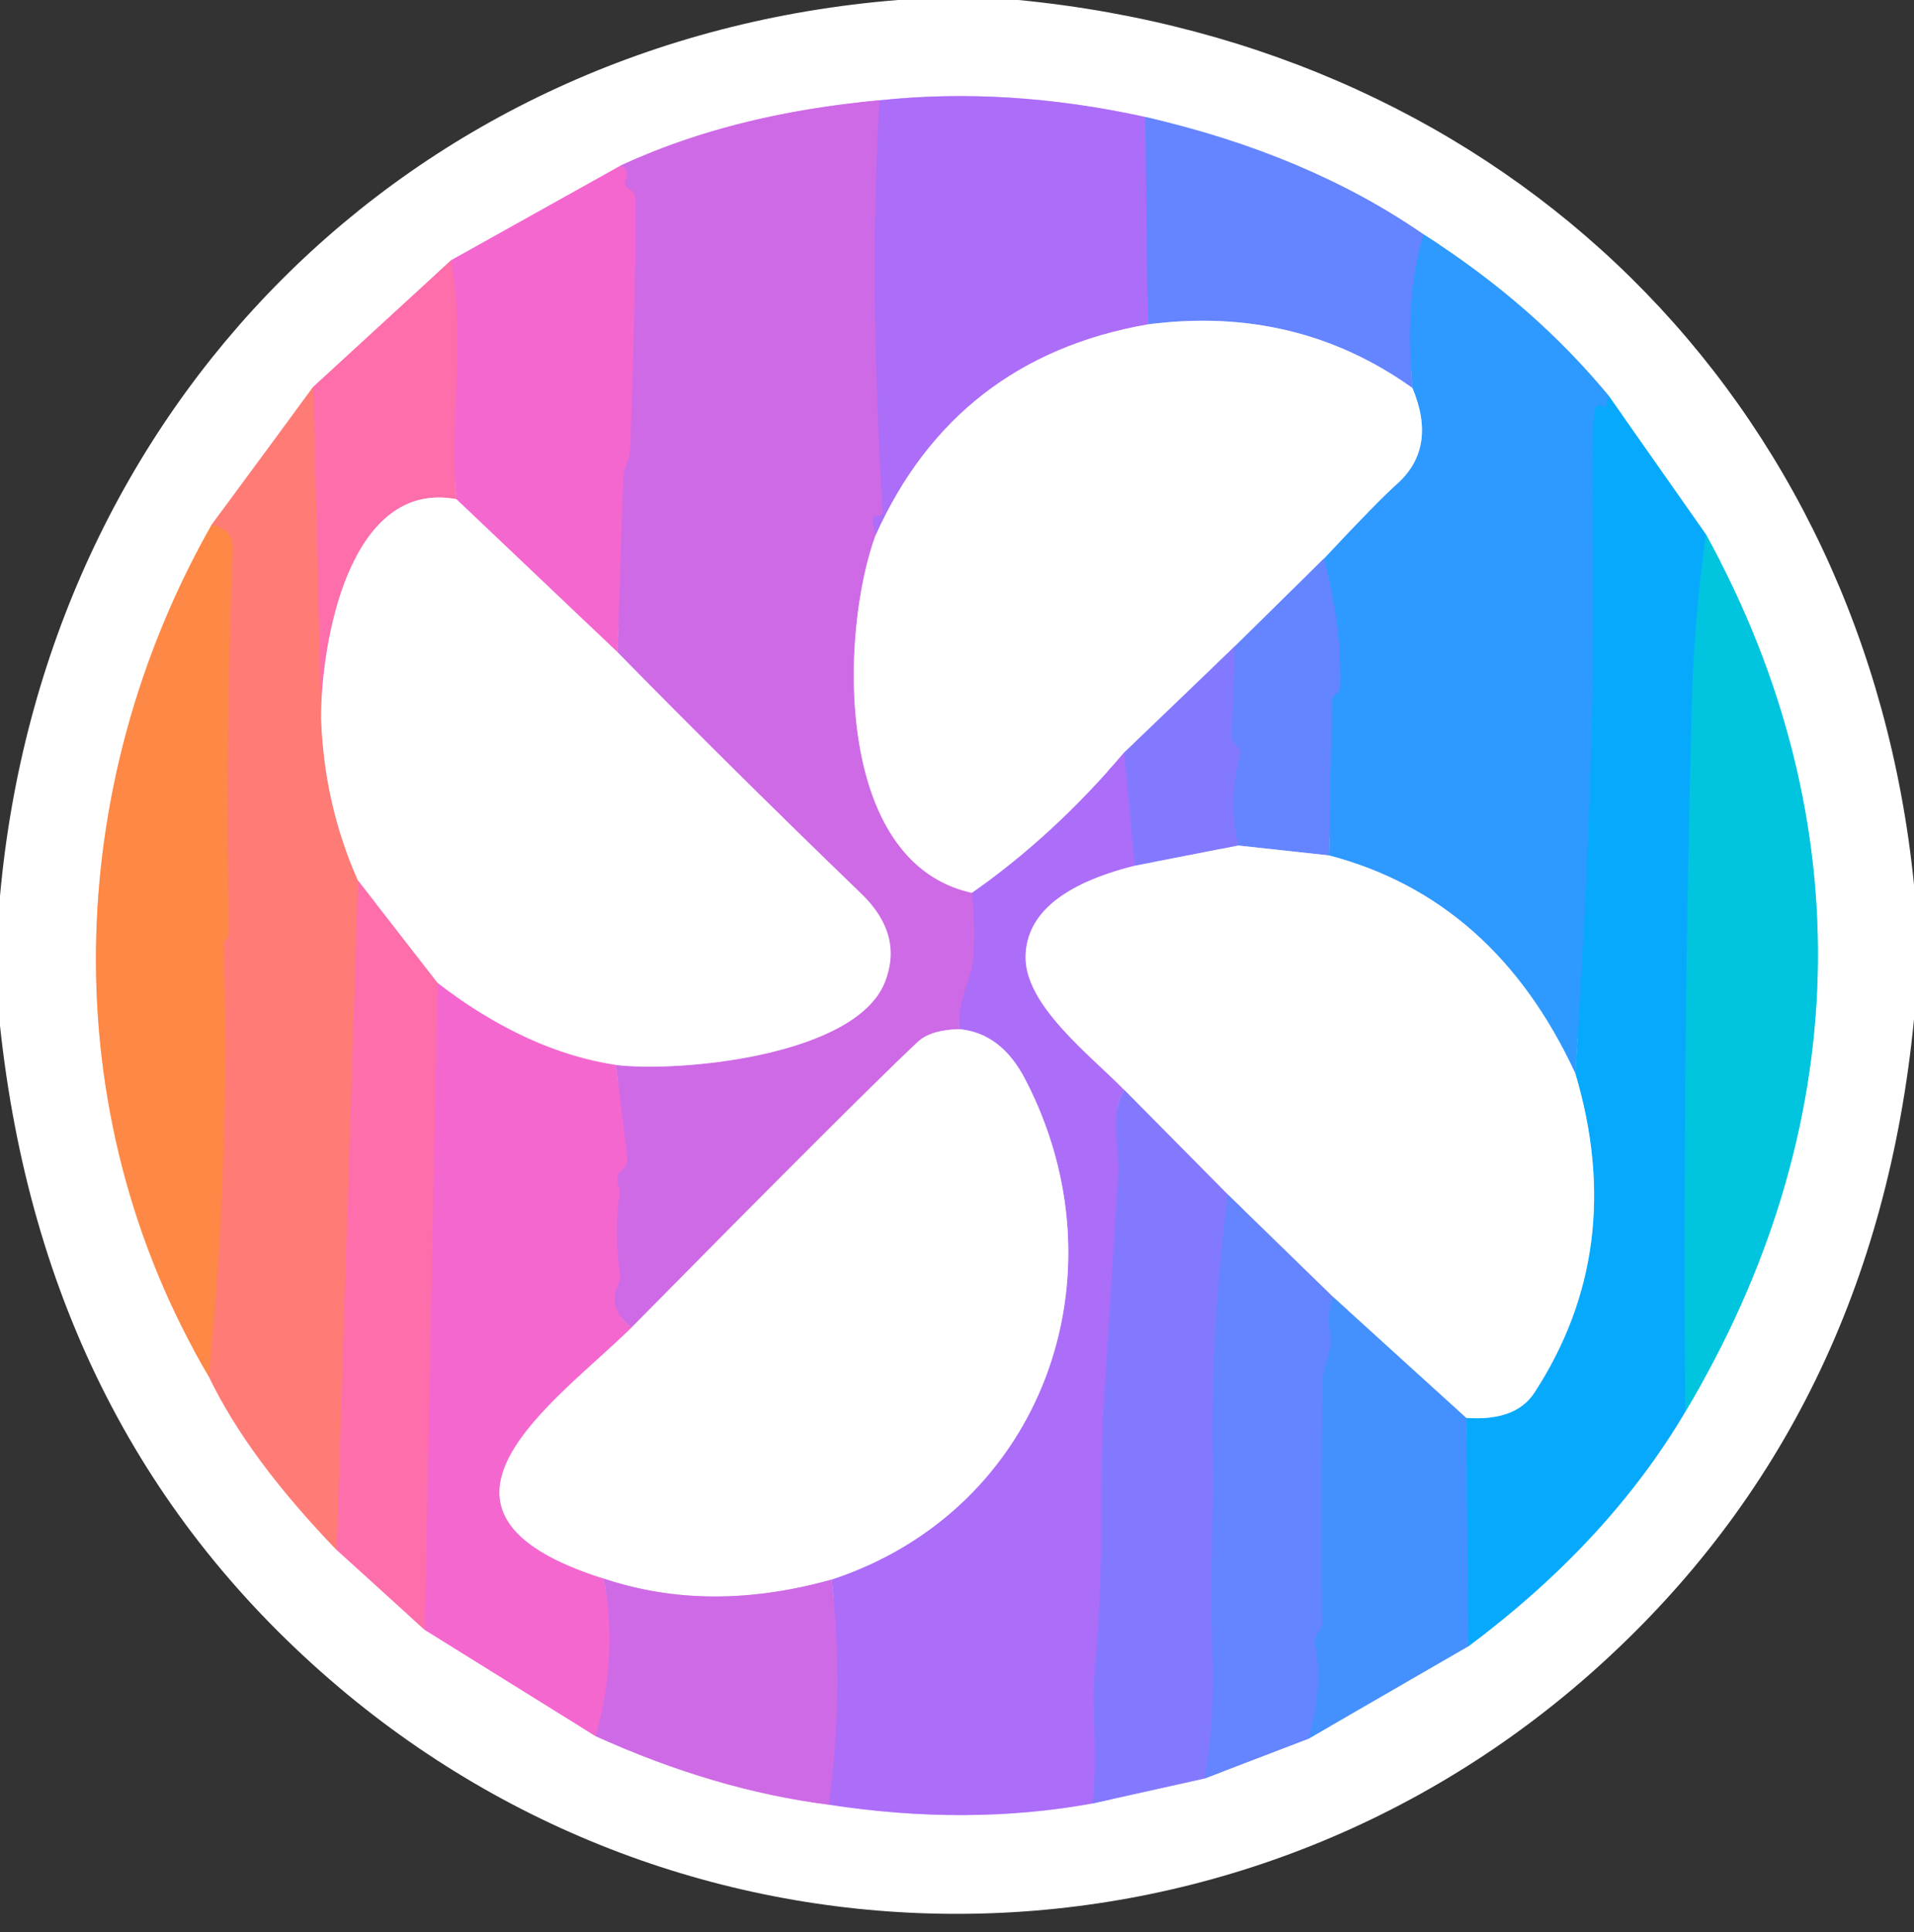 <?xml version="1.0" encoding="UTF-8" standalone="no"?>
<!DOCTYPE svg PUBLIC "-//W3C//DTD SVG 1.1//EN" "http://www.w3.org/Graphics/SVG/1.1/DTD/svg11.dtd">
<svg xmlns="http://www.w3.org/2000/svg" version="1.1" viewBox="0.00 0.00 108.00 109.00">
<rect x="0.00" y="0.00" width="108.00" height="109.00" fill="#333333" stroke="none"/>
<g stroke-width="2.00" fill="none" stroke-linecap="butt">
<path stroke="#e7b5f2" vector-effect="non-scaling-stroke" d="
  M 49.62 5.66
  Q 41.29 6.42 35.01 9.35"
/>
<path stroke="#fab3e7" vector-effect="non-scaling-stroke" d="
  M 35.01 9.35
  L 25.46 14.68"
/>
<path stroke="#feb7d5" vector-effect="non-scaling-stroke" d="
  M 25.46 14.68
  L 17.68 21.82"
/>
<path stroke="#ffbeba" vector-effect="non-scaling-stroke" d="
  M 17.68 21.82
  L 11.94 29.61"
/>
<path stroke="#ffc4a2" vector-effect="non-scaling-stroke" d="
  M 11.94 29.61
  C 3.57 44.35 2.97 62.71 11.78 77.65"
/>
<path stroke="#ffbeba" vector-effect="non-scaling-stroke" d="
  M 11.78 77.65
  Q 13.99 82.26 19.00 87.44"
/>
<path stroke="#feb7d5" vector-effect="non-scaling-stroke" d="
  M 19.00 87.44
  L 23.97 91.95"
/>
<path stroke="#fab3e7" vector-effect="non-scaling-stroke" d="
  M 23.97 91.95
  L 33.62 97.95"
/>
<path stroke="#e7b5f2" vector-effect="non-scaling-stroke" d="
  M 33.62 97.95
  Q 40.36 101.00 46.77 101.81"
/>
<path stroke="#d6b6fc" vector-effect="non-scaling-stroke" d="
  M 46.77 101.81
  Q 54.61 103.02 61.65 101.74"
/>
<path stroke="#c1bcff" vector-effect="non-scaling-stroke" d="
  M 61.65 101.74
  L 67.98 100.33"
/>
<path stroke="#b2c2ff" vector-effect="non-scaling-stroke" d="
  M 67.98 100.33
  L 73.83 98.09"
/>
<path stroke="#a2c8ff" vector-effect="non-scaling-stroke" d="
  M 73.83 98.09
  L 82.86 92.87"
/>
<path stroke="#83d4fe" vector-effect="non-scaling-stroke" d="
  M 82.86 92.87
  Q 90.76 86.98 95.09 79.65"
/>
<path stroke="#80e2ef" vector-effect="non-scaling-stroke" d="
  M 95.09 79.65
  C 104.56 63.82 105.16 46.36 96.26 30.15"
/>
<path stroke="#83d4fe" vector-effect="non-scaling-stroke" d="
  M 96.26 30.15
  L 90.77 22.33"
/>
<path stroke="#97ccff" vector-effect="non-scaling-stroke" d="
  M 90.77 22.33
  Q 86.54 17.19 80.32 13.22"
/>
<path stroke="#b2c2ff" vector-effect="non-scaling-stroke" d="
  M 80.32 13.22
  Q 73.76 8.69 64.62 6.60"
/>
<path stroke="#d6b6fc" vector-effect="non-scaling-stroke" d="
  M 64.62 6.60
  Q 56.86 4.89 49.62 5.66"
/>
<path stroke="#8979fc" vector-effect="non-scaling-stroke" d="
  M 64.62 6.60
  L 64.77 18.30"
/>
<path stroke="#d6b6fc" vector-effect="non-scaling-stroke" d="
  M 64.77 18.30
  Q 53.91 20.20 49.40 30.21"
/>
<path stroke="#bd6cef" vector-effect="non-scaling-stroke" d="
  M 49.40 30.21
  L 49.25 29.46
  Q 49.18 29.12 49.53 29.10
  Q 49.82 29.09 49.80 28.76
  Q 49.02 16.12 49.62 5.66"
/>
<path stroke="#4a8fff" vector-effect="non-scaling-stroke" d="
  M 80.32 13.22
  Q 79.24 16.83 79.70 21.89"
/>
<path stroke="#b2c2ff" vector-effect="non-scaling-stroke" d="
  M 79.70 21.89
  Q 73.14 17.21 64.77 18.30"
/>
<path stroke="#b2c2ff" vector-effect="non-scaling-stroke" d="
  M 74.70 31.52
  L 69.69 36.45"
/>
<path stroke="#c1bcff" vector-effect="non-scaling-stroke" d="
  M 69.69 36.45
  L 63.43 42.46"
/>
<path stroke="#d6b6fc" vector-effect="non-scaling-stroke" d="
  M 63.43 42.46
  Q 59.48 47.13 54.85 50.37"
/>
<path stroke="#e7b5f2" vector-effect="non-scaling-stroke" d="
  M 49.40 30.21
  C 47.38 35.76 47.06 48.68 54.85 50.37"
/>
<path stroke="#bd6cef" vector-effect="non-scaling-stroke" d="
  M 54.85 50.37
  Q 55.03 51.88 54.95 53.78
  C 54.88 55.23 54.01 56.36 54.13 58.06"
/>
<path stroke="#e7b5f2" vector-effect="non-scaling-stroke" d="
  M 54.13 58.06
  Q 52.49 58.10 51.76 58.80
  Q 48.11 62.25 35.62 74.91"
/>
<path stroke="#e169da" vector-effect="non-scaling-stroke" d="
  M 35.62 74.91
  Q 34.29 73.80 34.83 72.60
  Q 35.02 72.18 34.96 71.73
  Q 34.65 69.55 34.95 67.39
  A 0.96 0.95 -50.5 0 0 34.91 66.96
  Q 34.70 66.32 35.04 66.05
  Q 35.44 65.73 35.38 65.22
  L 34.75 60.08"
/>
<path stroke="#e7b5f2" vector-effect="non-scaling-stroke" d="
  M 34.75 60.08
  C 38.39 60.51 48.25 59.57 49.92 55.43
  Q 51.00 52.74 48.60 50.42
  Q 41.10 43.18 34.84 36.79"
/>
<path stroke="#e169da" vector-effect="non-scaling-stroke" d="
  M 34.84 36.79
  L 35.16 27.03
  Q 35.18 26.55 35.37 26.12
  Q 35.55 25.70 35.57 25.00
  Q 35.92 14.60 35.84 11.16
  Q 35.84 10.98 35.75 10.88
  Q 35.64 10.75 35.49 10.66
  Q 35.16 10.48 35.31 10.12
  Q 35.54 9.57 35.01 9.35"
/>
<path stroke="#1ba1fe" vector-effect="non-scaling-stroke" d="
  M 90.77 22.33
  Q 90.48 23.51 90.52 22.97
  Q 90.52 22.94 90.49 22.93
  Q 90.36 22.86 90.24 22.88
  Q 90.01 22.91 89.98 23.14
  Q 89.80 24.76 89.87 28.62
  Q 90.12 42.17 88.89 60.56"
/>
<path stroke="#97ccff" vector-effect="non-scaling-stroke" d="
  M 88.89 60.56
  Q 84.33 50.71 75.00 48.26"
/>
<path stroke="#4a8fff" vector-effect="non-scaling-stroke" d="
  M 75.00 48.26
  L 75.15 39.62
  Q 75.16 39.30 75.41 39.12
  Q 75.61 38.98 75.61 38.75
  Q 75.72 35.33 74.70 31.52"
/>
<path stroke="#97ccff" vector-effect="non-scaling-stroke" d="
  M 74.70 31.52
  Q 77.68 28.33 78.82 27.31
  Q 81.11 25.27 79.70 21.89"
/>
<path stroke="#d6b6fc" vector-effect="non-scaling-stroke" d="
  M 64.03 48.84
  Q 57.94 50.37 57.87 53.95
  C 57.82 56.71 61.49 59.50 63.45 61.50"
/>
<path stroke="#9873fc" vector-effect="non-scaling-stroke" d="
  M 63.45 61.50
  C 62.57 62.80 63.18 64.81 63.10 66.16
  Q 62.69 72.73 62.28 79.30
  Q 62.14 81.65 62.13 86.70
  Q 62.12 90.40 61.79 94.10
  C 61.57 96.53 61.98 99.10 61.65 101.74"
/>
<path stroke="#bd6cef" vector-effect="non-scaling-stroke" d="
  M 46.77 101.81
  Q 47.64 95.32 46.93 89.11"
/>
<path stroke="#d6b6fc" vector-effect="non-scaling-stroke" d="
  M 46.93 89.11
  C 58.88 85.17 63.58 71.90 57.85 60.89
  Q 56.50 58.28 54.13 58.06"
/>
<path stroke="#c1bcff" vector-effect="non-scaling-stroke" d="
  M 69.87 47.70
  L 64.03 48.84"
/>
<path stroke="#9873fc" vector-effect="non-scaling-stroke" d="
  M 64.03 48.84
  L 63.43 42.46"
/>
<path stroke="#b2c2ff" vector-effect="non-scaling-stroke" d="
  M 75.00 48.26
  L 69.87 47.70"
/>
<path stroke="#747fff" vector-effect="non-scaling-stroke" d="
  M 69.87 47.70
  Q 69.26 45.13 70.00 42.47
  A 0.20 0.19 -60.0 0 0 69.95 42.28
  L 69.74 42.07
  Q 69.47 41.80 69.49 41.41
  L 69.69 36.45"
/>
<path stroke="#fab3e7" vector-effect="non-scaling-stroke" d="
  M 34.84 36.79
  L 25.75 28.16"
/>
<path stroke="#f96bbd" vector-effect="non-scaling-stroke" d="
  M 25.75 28.16
  C 25.30 23.95 26.29 19.60 25.46 14.68"
/>
<path stroke="#fab3e7" vector-effect="non-scaling-stroke" d="
  M 35.62 74.91
  C 31.44 79.04 22.09 85.27 34.05 89.05"
/>
<path stroke="#e169da" vector-effect="non-scaling-stroke" d="
  M 34.05 89.05
  Q 34.91 93.15 33.62 97.95"
/>
<path stroke="#fab3e7" vector-effect="non-scaling-stroke" d="
  M 34.75 60.08
  Q 29.75 59.33 24.70 55.47"
/>
<path stroke="#feb7d5" vector-effect="non-scaling-stroke" d="
  M 24.70 55.47
  L 20.20 49.68"
/>
<path stroke="#e7b5f2" vector-effect="non-scaling-stroke" d="
  M 46.93 89.11
  Q 40.01 91.05 34.05 89.05"
/>
<path stroke="#a2c8ff" vector-effect="non-scaling-stroke" d="
  M 82.73 79.99
  L 75.22 73.17"
/>
<path stroke="#b2c2ff" vector-effect="non-scaling-stroke" d="
  M 75.22 73.17
  L 69.28 67.39"
/>
<path stroke="#c1bcff" vector-effect="non-scaling-stroke" d="
  M 69.28 67.39
  L 63.45 61.50"
/>
<path stroke="#04b7ee" vector-effect="non-scaling-stroke" d="
  M 96.26 30.15
  Q 95.59 34.96 95.47 39.50
  Q 94.94 59.23 95.09 79.65"
/>
<path stroke="#269dfe" vector-effect="non-scaling-stroke" d="
  M 82.86 92.87
  L 82.73 79.99"
/>
<path stroke="#83d4fe" vector-effect="non-scaling-stroke" d="
  M 82.73 79.99
  Q 85.52 80.19 86.58 78.57
  Q 91.84 70.48 88.89 60.56"
/>
<path stroke="#747fff" vector-effect="non-scaling-stroke" d="
  M 69.28 67.39
  Q 68.31 75.06 68.43 82.41
  Q 68.47 84.23 68.35 88.57
  C 68.24 92.66 68.80 95.52 67.98 100.33"
/>
<path stroke="#feb7d5" vector-effect="non-scaling-stroke" d="
  M 25.75 28.16
  C 19.68 27.03 18.11 36.33 18.12 40.46"
/>
<path stroke="#fe7590" vector-effect="non-scaling-stroke" d="
  M 18.12 40.46
  L 17.68 21.82"
/>
<path stroke="#f96bbd" vector-effect="non-scaling-stroke" d="
  M 24.70 55.47
  L 23.97 91.95"
/>
<path stroke="#ffbeba" vector-effect="non-scaling-stroke" d="
  M 18.12 40.46
  Q 18.27 45.33 20.20 49.68"
/>
<path stroke="#fe7590" vector-effect="non-scaling-stroke" d="
  M 20.20 49.68
  L 19.00 87.44"
/>
<path stroke="#fe825d" vector-effect="non-scaling-stroke" d="
  M 11.78 77.65
  Q 13.01 65.06 12.61 53.28
  Q 12.61 53.14 12.72 53.02
  Q 12.78 52.96 12.83 52.89
  Q 12.91 52.77 12.90 52.60
  Q 12.70 41.79 13.12 31.00
  Q 13.14 30.39 12.87 30.09
  Q 12.52 29.70 11.94 29.61"
/>
<path stroke="#558aff" vector-effect="non-scaling-stroke" d="
  M 75.22 73.17
  Q 74.85 74.21 75.05 75.11
  A 2.24 2.14 46.3 0 1 75.05 76.08
  C 74.88 76.78 74.64 77.29 74.63 78.00
  Q 74.53 84.81 74.60 91.62
  Q 74.60 91.76 74.54 91.86
  Q 74.46 91.99 74.38 92.11
  Q 74.16 92.40 74.22 92.76
  Q 74.65 95.37 73.83 98.09"
/>
</g>
<path fill="#ffffff" d="
  M 50.67 0.00
  L 57.47 0.00
  C 85.07 2.68 105.24 22.53 108.00 49.91
  L 108.00 57.50
  Q 105.81 79.91 90.20 94.01
  C 70.11 112.16 39.78 112.68 19.10 95.17
  Q 2.48 81.09 0.00 57.86
  L 0.00 50.55
  C 2.49 22.98 23.03 2.22 50.67 0.00
  Z
  M 49.62 5.66
  Q 41.29 6.42 35.01 9.35
  L 25.46 14.68
  L 17.68 21.82
  L 11.94 29.61
  C 3.57 44.35 2.97 62.71 11.78 77.65
  Q 13.99 82.26 19.00 87.44
  L 23.97 91.95
  L 33.62 97.95
  Q 40.36 101.00 46.77 101.81
  Q 54.61 103.02 61.65 101.74
  L 67.98 100.33
  L 73.83 98.09
  L 82.86 92.87
  Q 90.76 86.98 95.09 79.65
  C 104.56 63.82 105.16 46.36 96.26 30.15
  L 90.77 22.33
  Q 86.54 17.19 80.32 13.22
  Q 73.76 8.69 64.62 6.60
  Q 56.86 4.89 49.62 5.66
  Z"
/>
<path fill="#ac6df8" d="
  M 64.62 6.60
  L 64.77 18.30
  Q 53.91 20.20 49.40 30.21
  L 49.25 29.46
  Q 49.18 29.12 49.53 29.10
  Q 49.82 29.09 49.80 28.76
  Q 49.02 16.12 49.62 5.66
  Q 56.86 4.89 64.62 6.60
  Z"
/>
<path fill="#ce6ae5" d="
  M 49.62 5.66
  Q 49.02 16.12 49.80 28.76
  Q 49.82 29.09 49.53 29.10
  Q 49.18 29.12 49.25 29.46
  L 49.40 30.21
  C 47.38 35.76 47.06 48.68 54.85 50.37
  Q 55.03 51.88 54.95 53.78
  C 54.88 55.23 54.01 56.36 54.13 58.06
  Q 52.49 58.10 51.76 58.80
  Q 48.11 62.25 35.62 74.91
  Q 34.29 73.80 34.83 72.60
  Q 35.02 72.18 34.96 71.73
  Q 34.65 69.55 34.95 67.39
  A 0.96 0.95 -50.5 0 0 34.91 66.96
  Q 34.70 66.32 35.04 66.05
  Q 35.44 65.73 35.38 65.22
  L 34.75 60.08
  C 38.39 60.51 48.25 59.57 49.92 55.43
  Q 51.00 52.74 48.60 50.42
  Q 41.10 43.18 34.84 36.79
  L 35.16 27.03
  Q 35.18 26.55 35.37 26.12
  Q 35.55 25.70 35.57 25.00
  Q 35.92 14.60 35.84 11.16
  Q 35.84 10.98 35.75 10.88
  Q 35.64 10.75 35.49 10.66
  Q 35.16 10.48 35.31 10.12
  Q 35.54 9.57 35.01 9.35
  Q 41.29 6.42 49.62 5.66
  Z"
/>
<path fill="#6584ff" d="
  M 64.62 6.60
  Q 73.76 8.69 80.32 13.22
  Q 79.24 16.83 79.70 21.89
  Q 73.14 17.21 64.77 18.30
  L 64.62 6.60
  Z"
/>
<path fill="#f467cf" d="
  M 35.01 9.35
  Q 35.54 9.57 35.31 10.12
  Q 35.16 10.48 35.49 10.66
  Q 35.64 10.75 35.75 10.88
  Q 35.84 10.98 35.84 11.16
  Q 35.92 14.60 35.57 25.00
  Q 35.55 25.70 35.37 26.12
  Q 35.18 26.55 35.16 27.03
  L 34.84 36.79
  L 25.75 28.16
  C 25.30 23.95 26.29 19.60 25.46 14.68
  L 35.01 9.35
  Z"
/>
<path fill="#2e99ff" d="
  M 80.32 13.22
  Q 86.54 17.19 90.77 22.33
  Q 90.48 23.51 90.52 22.97
  Q 90.52 22.94 90.49 22.93
  Q 90.36 22.86 90.24 22.88
  Q 90.01 22.91 89.98 23.14
  Q 89.80 24.76 89.87 28.62
  Q 90.12 42.17 88.89 60.56
  Q 84.33 50.71 75.00 48.26
  L 75.15 39.62
  Q 75.16 39.30 75.41 39.12
  Q 75.61 38.98 75.61 38.75
  Q 75.72 35.33 74.70 31.52
  Q 77.68 28.33 78.82 27.31
  Q 81.11 25.27 79.70 21.89
  Q 79.24 16.83 80.32 13.22
  Z"
/>
<path fill="#fd6eaa" d="
  M 25.46 14.68
  C 26.29 19.60 25.30 23.95 25.75 28.16
  C 19.68 27.03 18.11 36.33 18.12 40.46
  L 17.68 21.82
  L 25.46 14.68
  Z"
/>
<path fill="#ffffff" d="
  M 79.70 21.89
  Q 81.11 25.27 78.82 27.31
  Q 77.68 28.33 74.70 31.52
  L 69.69 36.45
  L 63.43 42.46
  Q 59.48 47.13 54.85 50.37
  C 47.06 48.68 47.38 35.76 49.40 30.21
  Q 53.91 20.20 64.77 18.30
  Q 73.14 17.21 79.70 21.89
  Z"
/>
<path fill="#fe7c75" d="
  M 17.68 21.82
  L 18.12 40.46
  Q 18.27 45.33 20.20 49.68
  L 19.00 87.44
  Q 13.99 82.26 11.78 77.65
  Q 13.01 65.06 12.61 53.28
  Q 12.61 53.14 12.72 53.02
  Q 12.78 52.96 12.83 52.89
  Q 12.91 52.77 12.90 52.60
  Q 12.70 41.79 13.12 31.00
  Q 13.14 30.39 12.87 30.09
  Q 12.52 29.70 11.94 29.61
  L 17.68 21.82
  Z"
/>
<path fill="#07a9fd" d="
  M 90.77 22.33
  L 96.26 30.15
  Q 95.59 34.96 95.47 39.50
  Q 94.94 59.23 95.09 79.65
  Q 90.76 86.98 82.86 92.87
  L 82.73 79.99
  Q 85.52 80.19 86.58 78.57
  Q 91.84 70.48 88.89 60.56
  Q 90.12 42.17 89.87 28.62
  Q 89.80 24.76 89.98 23.14
  Q 90.01 22.91 90.24 22.88
  Q 90.36 22.86 90.49 22.93
  Q 90.52 22.94 90.52 22.97
  Q 90.48 23.51 90.77 22.33
  Z"
/>
<path fill="#ffffff" d="
  M 25.75 28.16
  L 34.84 36.79
  Q 41.10 43.18 48.60 50.42
  Q 51.00 52.74 49.92 55.43
  C 48.25 59.57 38.39 60.51 34.75 60.08
  Q 29.75 59.33 24.70 55.47
  L 20.20 49.68
  Q 18.27 45.33 18.12 40.46
  C 18.11 36.33 19.68 27.03 25.75 28.16
  Z"
/>
<path fill="#fe8845" d="
  M 11.94 29.61
  Q 12.52 29.70 12.87 30.09
  Q 13.14 30.39 13.12 31.00
  Q 12.70 41.79 12.90 52.60
  Q 12.91 52.77 12.83 52.89
  Q 12.78 52.96 12.72 53.02
  Q 12.61 53.14 12.61 53.28
  Q 13.01 65.06 11.78 77.65
  C 2.97 62.71 3.57 44.35 11.94 29.61
  Z"
/>
<path fill="#01c4df" d="
  M 96.26 30.15
  C 105.16 46.36 104.56 63.82 95.09 79.65
  Q 94.94 59.23 95.47 39.50
  Q 95.59 34.96 96.26 30.15
  Z"
/>
<path fill="#6584ff" d="
  M 74.70 31.52
  Q 75.72 35.33 75.61 38.75
  Q 75.61 38.98 75.41 39.12
  Q 75.16 39.30 75.15 39.62
  L 75.00 48.26
  L 69.87 47.70
  Q 69.26 45.13 70.00 42.47
  A 0.20 0.19 -60.0 0 0 69.95 42.28
  L 69.74 42.07
  Q 69.47 41.80 69.49 41.41
  L 69.69 36.45
  L 74.70 31.52
  Z"
/>
<path fill="#8379ff" d="
  M 69.69 36.45
  L 69.49 41.41
  Q 69.47 41.80 69.74 42.07
  L 69.95 42.28
  A 0.20 0.19 -60.0 0 1 70.00 42.47
  Q 69.26 45.13 69.87 47.70
  L 64.03 48.84
  L 63.43 42.46
  L 69.69 36.45
  Z"
/>
<path fill="#ac6df8" d="
  M 63.43 42.46
  L 64.03 48.84
  Q 57.94 50.37 57.87 53.95
  C 57.82 56.71 61.49 59.50 63.45 61.50
  C 62.57 62.80 63.18 64.81 63.10 66.16
  Q 62.69 72.73 62.28 79.30
  Q 62.14 81.65 62.13 86.70
  Q 62.12 90.40 61.79 94.10
  C 61.57 96.53 61.98 99.10 61.65 101.74
  Q 54.61 103.02 46.77 101.81
  Q 47.64 95.32 46.93 89.11
  C 58.88 85.17 63.58 71.90 57.85 60.89
  Q 56.50 58.28 54.13 58.06
  C 54.01 56.36 54.88 55.23 54.95 53.78
  Q 55.03 51.88 54.85 50.37
  Q 59.48 47.13 63.43 42.46
  Z"
/>
<path fill="#ffffff" d="
  M 69.87 47.70
  L 75.00 48.26
  Q 84.33 50.71 88.89 60.56
  Q 91.84 70.48 86.58 78.57
  Q 85.52 80.19 82.73 79.99
  L 75.22 73.17
  L 69.28 67.39
  L 63.45 61.50
  C 61.49 59.50 57.82 56.71 57.87 53.95
  Q 57.94 50.37 64.03 48.84
  L 69.87 47.70
  Z"
/>
<path fill="#fd6eaa" d="
  M 20.20 49.68
  L 24.70 55.47
  L 23.97 91.95
  L 19.00 87.44
  L 20.20 49.68
  Z"
/>
<path fill="#f467cf" d="
  M 24.70 55.47
  Q 29.75 59.33 34.75 60.08
  L 35.38 65.22
  Q 35.44 65.73 35.04 66.05
  Q 34.70 66.32 34.91 66.96
  A 0.96 0.95 -50.5 0 1 34.95 67.39
  Q 34.65 69.55 34.96 71.73
  Q 35.02 72.18 34.83 72.60
  Q 34.29 73.80 35.62 74.91
  C 31.44 79.04 22.09 85.27 34.05 89.05
  Q 34.91 93.15 33.62 97.95
  L 23.97 91.95
  L 24.70 55.47
  Z"
/>
<path fill="#ffffff" d="
  M 54.13 58.06
  Q 56.50 58.28 57.85 60.89
  C 63.58 71.90 58.88 85.17 46.93 89.11
  Q 40.01 91.05 34.05 89.05
  C 22.09 85.27 31.44 79.04 35.62 74.91
  Q 48.11 62.25 51.76 58.80
  Q 52.49 58.10 54.13 58.06
  Z"
/>
<path fill="#8379ff" d="
  M 63.45 61.50
  L 69.28 67.39
  Q 68.31 75.06 68.43 82.41
  Q 68.47 84.23 68.35 88.57
  C 68.24 92.66 68.80 95.52 67.98 100.33
  L 61.65 101.74
  C 61.98 99.10 61.57 96.53 61.79 94.10
  Q 62.12 90.40 62.13 86.70
  Q 62.14 81.65 62.28 79.30
  Q 62.69 72.73 63.10 66.16
  C 63.18 64.81 62.57 62.80 63.45 61.50
  Z"
/>
<path fill="#6584ff" d="
  M 69.28 67.39
  L 75.22 73.17
  Q 74.85 74.21 75.05 75.11
  A 2.24 2.14 46.3 0 1 75.05 76.08
  C 74.88 76.78 74.64 77.29 74.63 78.00
  Q 74.53 84.81 74.60 91.62
  Q 74.60 91.76 74.54 91.86
  Q 74.46 91.99 74.38 92.11
  Q 74.16 92.40 74.22 92.76
  Q 74.65 95.37 73.83 98.09
  L 67.98 100.33
  C 68.80 95.52 68.24 92.66 68.35 88.57
  Q 68.47 84.23 68.43 82.41
  Q 68.31 75.06 69.28 67.39
  Z"
/>
<path fill="#4590ff" d="
  M 75.22 73.17
  L 82.73 79.99
  L 82.86 92.87
  L 73.83 98.09
  Q 74.65 95.37 74.22 92.76
  Q 74.16 92.40 74.38 92.11
  Q 74.46 91.99 74.54 91.86
  Q 74.60 91.76 74.60 91.62
  Q 74.53 84.81 74.63 78.00
  C 74.64 77.29 74.88 76.78 75.05 76.08
  A 2.24 2.14 46.3 0 0 75.05 75.11
  Q 74.85 74.21 75.22 73.17
  Z"
/>
<path fill="#ce6ae5" d="
  M 34.05 89.05
  Q 40.01 91.05 46.93 89.11
  Q 47.64 95.32 46.77 101.81
  Q 40.36 101.00 33.62 97.95
  Q 34.91 93.15 34.05 89.05
  Z"
/>
</svg>
